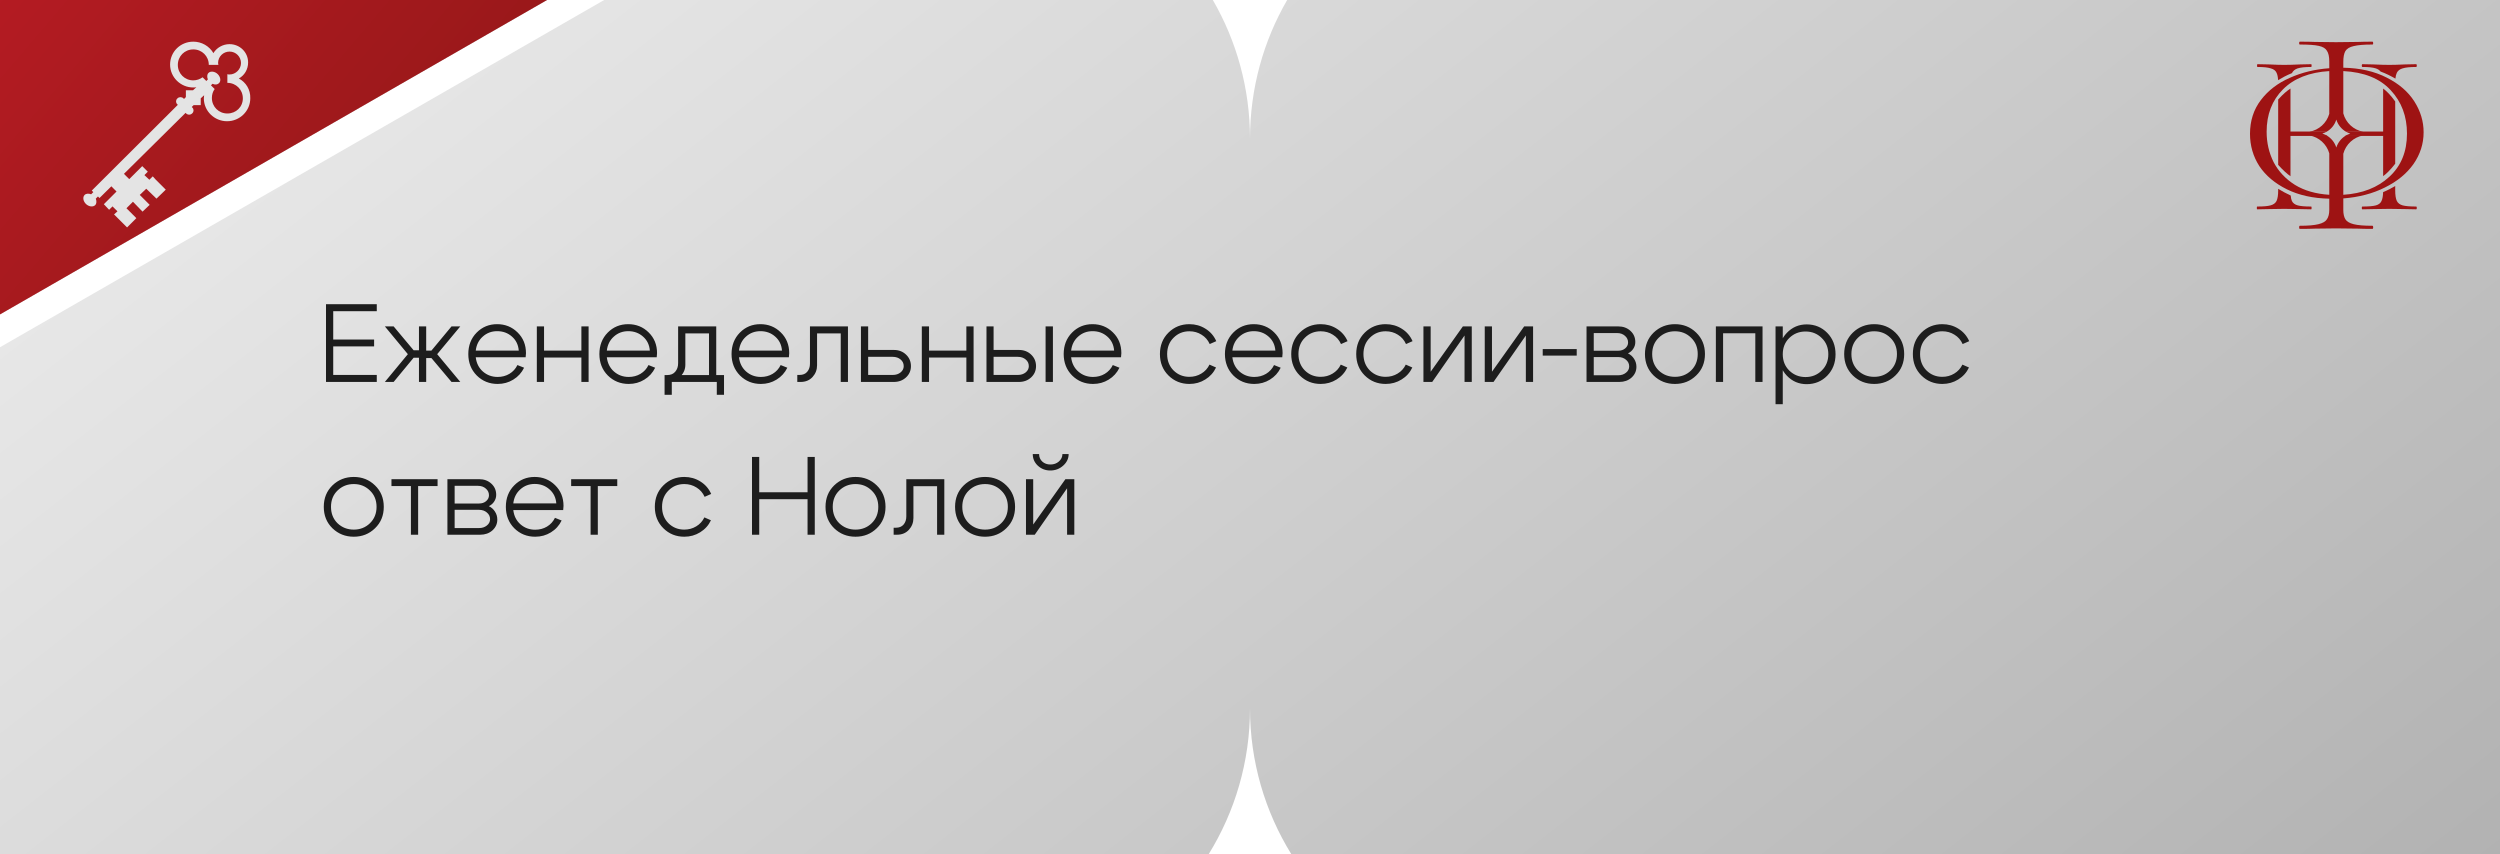 <?xml version="1.0" encoding="UTF-8"?> <svg xmlns="http://www.w3.org/2000/svg" width="360" height="123" viewBox="0 0 360 123" fill="none"> <g filter="url(#filter0_i_1408_1992)"> <path d="M0 0H87L0 50V0Z" fill="#D9D9D9"></path> <path d="M0 0H87L0 50V0Z" fill="url(#paint0_linear_1408_1992)"></path> </g> <path d="M174.648 0C178.052 5.883 180 12.714 180 20C180 12.714 181.948 5.883 185.352 0H360V123H185.95C182.177 116.896 180 109.702 180 102C180 109.702 177.823 116.896 174.05 123H0V50L87 0L174.648 0Z" fill="url(#paint1_linear_1408_1992)"></path> <path d="M329.829 19.576H335.151C334.951 19.448 334.734 19.342 334.505 19.263L334.416 19.232C334.652 19.161 334.875 19.063 335.082 18.94H329.829V12.753C329.358 13.047 328.769 13.533 328.057 14.33V23.739C328.742 24.503 329.331 25.025 329.829 25.381V19.576Z" fill="#9E1313"></path> <path d="M329.859 28.155C329.192 27.851 328.569 27.502 328.057 27.19V27.434C328.057 28.103 327.979 28.604 327.823 28.939C327.667 29.251 327.377 29.462 326.953 29.574C326.552 29.685 325.917 29.741 325.047 29.741C325.003 29.741 324.98 29.808 324.98 29.942C324.98 30.075 325.003 30.142 325.047 30.142C325.761 30.142 326.318 30.131 326.719 30.109L328.926 30.075L331.2 30.109C331.601 30.131 332.136 30.142 332.805 30.142C332.85 30.142 332.872 30.075 332.872 29.942C332.872 29.808 332.85 29.741 332.805 29.741C331.913 29.741 331.267 29.685 330.866 29.574C330.464 29.462 330.186 29.251 330.03 28.939C329.948 28.748 329.891 28.487 329.859 28.155Z" fill="#9E1313"></path> <path d="M328.046 11.545C328.02 11.08 327.945 10.725 327.823 10.48C327.689 10.168 327.41 9.957 326.987 9.845C326.586 9.711 325.95 9.644 325.081 9.644C325.036 9.644 325.014 9.578 325.014 9.444C325.014 9.31 325.036 9.243 325.081 9.243L326.719 9.277C327.656 9.321 328.391 9.343 328.926 9.343C329.528 9.343 330.297 9.321 331.233 9.277L332.805 9.243C332.85 9.243 332.872 9.31 332.872 9.444C332.872 9.578 332.85 9.644 332.805 9.644C331.936 9.644 331.289 9.711 330.866 9.845C330.471 9.977 330.195 10.206 330.037 10.531C329.288 10.828 328.58 11.22 328.046 11.545Z" fill="#9E1313"></path> <path d="M347.919 29.741C347.986 29.741 348.02 29.808 348.02 29.942C348.02 30.075 347.986 30.142 347.919 30.142C347.228 30.142 346.693 30.131 346.314 30.109L344.074 30.075L341.767 30.109C341.388 30.131 340.864 30.142 340.195 30.142C340.128 30.142 340.095 30.075 340.095 29.942C340.095 29.808 340.128 29.741 340.195 29.741C341.087 29.741 341.733 29.685 342.134 29.574C342.536 29.462 342.803 29.251 342.937 28.939C343.075 28.662 343.152 28.238 343.168 27.665C343.802 27.408 344.413 27.08 344.91 26.784V27.434C344.91 28.103 344.988 28.604 345.144 28.939C345.3 29.251 345.579 29.462 345.98 29.574C346.403 29.685 347.05 29.741 347.919 29.741Z" fill="#9E1313"></path> <path d="M344.91 23.579V14.61C344.251 13.685 343.655 13.108 343.171 12.748V18.94H337.78C337.986 19.063 338.208 19.161 338.443 19.232L338.363 19.26C338.132 19.34 337.915 19.447 337.713 19.576H343.171V25.367C343.615 25.047 344.192 24.502 344.91 23.579Z" fill="#9E1313"></path> <path d="M342.798 10.3C343.586 10.581 344.356 10.984 344.938 11.323C344.973 10.966 345.042 10.685 345.144 10.48C345.3 10.168 345.579 9.957 345.98 9.845C346.403 9.711 347.05 9.644 347.919 9.644C347.986 9.644 348.02 9.578 348.02 9.444C348.02 9.31 347.986 9.243 347.919 9.243L346.314 9.277C345.378 9.321 344.631 9.343 344.074 9.343C343.472 9.343 342.703 9.321 341.767 9.277L340.195 9.243C340.128 9.243 340.095 9.31 340.095 9.444C340.095 9.578 340.128 9.644 340.195 9.644C341.064 9.644 341.7 9.711 342.101 9.845C342.411 9.943 342.643 10.094 342.798 10.3Z" fill="#9E1313"></path> <path fill-rule="evenodd" clip-rule="evenodd" d="M347.54 23.624C348.513 22.224 349 20.699 349 19.049C349 17.474 348.551 15.987 347.653 14.587C346.754 13.187 345.432 12.05 343.686 11.175C341.939 10.275 339.856 9.8 337.436 9.75V8.925C337.436 8.225 337.535 7.7 337.735 7.35C337.96 7 338.359 6.762 338.933 6.637C339.531 6.487 340.43 6.412 341.627 6.412C341.702 6.412 341.74 6.35 341.74 6.225C341.74 6.075 341.702 6 341.627 6C340.779 6 340.093 6.013 339.569 6.037L336.388 6.075L333.319 6.037C332.795 6.013 332.084 6 331.186 6C331.111 6 331.073 6.075 331.073 6.225C331.073 6.35 331.111 6.412 331.186 6.412C332.408 6.412 333.306 6.475 333.88 6.6C334.479 6.725 334.878 6.962 335.078 7.312C335.302 7.637 335.415 8.15 335.415 8.85V9.825C333.344 9.975 331.448 10.437 329.726 11.212C328.004 11.962 326.62 13.025 325.572 14.399C324.524 15.774 324 17.399 324 19.274C324 20.974 324.449 22.524 325.347 23.924C326.27 25.299 327.593 26.411 329.314 27.261C331.036 28.111 333.069 28.561 335.415 28.611V30.224C335.415 30.798 335.302 31.248 335.078 31.573C334.878 31.898 334.467 32.136 333.843 32.286C333.244 32.436 332.358 32.511 331.186 32.511C331.111 32.511 331.073 32.586 331.073 32.736C331.073 32.886 331.111 32.961 331.186 32.961C332.084 32.961 332.795 32.948 333.319 32.923L336.388 32.886L339.531 32.923C340.055 32.948 340.754 32.961 341.627 32.961C341.702 32.961 341.74 32.886 341.74 32.736C341.74 32.586 341.702 32.511 341.627 32.511C340.43 32.511 339.531 32.436 338.933 32.286C338.334 32.136 337.935 31.898 337.735 31.573C337.535 31.248 337.436 30.798 337.436 30.224V28.574C339.681 28.399 341.677 27.874 343.424 26.999C345.195 26.124 346.567 24.999 347.54 23.624ZM344.247 12.975C345.819 14.649 346.605 16.737 346.605 19.237C346.605 21.837 345.756 23.911 344.06 25.461C342.388 27.011 340.18 27.874 337.436 28.049V22.142C337.796 20.787 338.911 19.75 340.31 19.503H337.832C337.17 19.886 336.666 20.503 336.429 21.245C336.196 20.503 335.693 19.884 335.031 19.503H332.556C333.935 19.746 335.039 20.757 335.415 22.083V28.049C333.469 27.924 331.822 27.449 330.475 26.624C329.127 25.774 328.104 24.686 327.406 23.361C326.732 22.012 326.395 20.549 326.395 18.974C326.395 16.474 327.181 14.437 328.753 12.862C330.325 11.287 332.545 10.412 335.415 10.237V16.387C335.039 17.713 333.935 18.725 332.556 18.968H335.034C335.7 18.591 336.205 17.968 336.429 17.218C336.656 17.964 337.163 18.59 337.828 18.968H340.31C338.911 18.721 337.796 17.684 337.436 16.329V10.237C340.43 10.387 342.7 11.3 344.247 12.975Z" fill="#9E1313"></path> <path d="M15.711 30.209L14.953 29.407L16.781 27.579L15.845 26.642L17.673 24.859L18.609 25.795L20.482 23.923L21.284 24.725L20.794 25.216L21.507 25.884L21.997 25.394L22.398 25.84L23.87 27.311L22.532 28.604L21.061 27.177L20.125 28.069L21.552 29.496L20.526 30.477L19.144 29.05L18.208 29.986L19.634 31.413L18.297 32.75L16.87 31.324L16.826 31.279L16.424 30.878L16.915 30.432L16.201 29.719L15.711 30.209Z" fill="#E4E4E4"></path> <path d="M34.39 11.305C35.193 10.86 35.728 10.012 35.728 8.987C35.728 7.516 34.524 6.357 33.053 6.357C32.072 6.357 31.18 6.892 30.734 7.65C30.437 7.146 30.013 6.728 29.505 6.439C28.997 6.15 28.421 5.998 27.836 6C25.964 6 24.493 7.471 24.493 9.299C24.493 11.127 26.009 12.598 27.836 12.598C28.015 12.598 28.148 12.598 28.282 12.554L27.792 13H26.766V13.98L26.499 14.248L26.41 14.159C26.187 13.936 25.786 13.936 25.563 14.159L25.518 14.203C25.295 14.426 25.295 14.783 25.518 15.006L25.607 15.095L13.213 27.445L13.436 27.668L13.124 27.98C12.812 27.846 12.411 27.846 12.188 28.069C11.876 28.381 11.965 28.96 12.366 29.362C12.767 29.763 13.391 29.852 13.704 29.54C13.926 29.317 13.926 28.96 13.793 28.604L14.105 28.292L14.328 28.515L26.722 16.254L26.811 16.343C27.034 16.566 27.435 16.566 27.658 16.343L27.703 16.299C27.926 16.076 27.926 15.719 27.703 15.496L27.613 15.407L27.881 15.14H28.906V14.159L29.397 13.713C29.397 13.847 29.352 14.025 29.352 14.159C29.352 15.987 30.868 17.458 32.696 17.458C34.524 17.458 36.04 15.987 36.04 14.159C36.084 12.91 35.416 11.84 34.39 11.305ZM32.741 16.343C31.492 16.343 30.511 15.363 30.511 14.114C30.511 13.624 30.645 13.178 30.913 12.821L30.378 12.286L30.601 12.063C30.957 12.242 31.314 12.197 31.537 11.974C31.849 11.662 31.76 11.082 31.358 10.681C30.957 10.28 30.333 10.191 30.021 10.503C29.798 10.726 29.798 11.082 29.932 11.439L29.709 11.662L29.174 11.127C28.817 11.395 28.327 11.573 27.836 11.573C26.588 11.573 25.607 10.592 25.607 9.344C25.607 8.095 26.588 7.115 27.836 7.115C29.085 7.115 30.066 8.095 30.066 9.344H31.448C31.448 9.255 31.403 9.165 31.403 9.076C31.403 8.14 32.161 7.427 33.053 7.427C33.989 7.427 34.702 8.185 34.702 9.076C34.702 9.968 33.944 10.726 33.053 10.726C32.964 10.726 32.83 10.726 32.741 10.681V11.93C33.989 11.93 34.97 12.91 34.97 14.159C34.97 15.407 33.989 16.343 32.741 16.343Z" fill="#E4E4E4"></path> <path d="M47.984 48.888H53.872V49.88H47.984V53.992H54.256V55H46.944V43.8H54.256V44.808H47.984V48.888ZM60.331 47H61.371V50.488H62.123L65.019 47H66.283L62.955 51L66.283 55H65.019L62.123 51.56H61.371V55H60.331V51.512H59.563L56.683 55H55.419L58.731 51L55.419 47H56.683L59.563 50.44H60.331V47ZM74.701 50.488C74.636 49.656 74.311 48.984 73.725 48.472C73.138 47.949 72.428 47.688 71.597 47.688C70.786 47.688 70.093 47.949 69.516 48.472C68.941 48.984 68.605 49.656 68.508 50.488H74.701ZM68.508 51.448C68.605 52.291 68.946 52.973 69.532 53.496C70.13 54.019 70.839 54.28 71.66 54.28C72.29 54.28 72.855 54.131 73.356 53.832C73.868 53.523 74.252 53.101 74.508 52.568L75.469 52.952C75.117 53.677 74.599 54.248 73.916 54.664C73.245 55.08 72.493 55.288 71.66 55.288C70.477 55.288 69.474 54.883 68.653 54.072C67.842 53.251 67.436 52.221 67.436 50.984C67.436 49.736 67.837 48.707 68.636 47.896C69.436 47.085 70.418 46.68 71.581 46.68C72.743 46.68 73.725 47.075 74.525 47.864C75.335 48.653 75.74 49.651 75.74 50.856C75.74 51.005 75.725 51.203 75.692 51.448H68.508ZM77.303 55V47H78.343V50.488H83.719V47H84.759V55H83.719V51.48H78.343V55H77.303ZM93.576 50.488C93.511 49.656 93.186 48.984 92.6 48.472C92.013 47.949 91.303 47.688 90.472 47.688C89.661 47.688 88.968 47.949 88.391 48.472C87.816 48.984 87.48 49.656 87.383 50.488H93.576ZM87.383 51.448C87.48 52.291 87.821 52.973 88.407 53.496C89.005 54.019 89.714 54.28 90.535 54.28C91.165 54.28 91.73 54.131 92.231 53.832C92.743 53.523 93.127 53.101 93.383 52.568L94.344 52.952C93.992 53.677 93.474 54.248 92.791 54.664C92.12 55.08 91.368 55.288 90.535 55.288C89.352 55.288 88.349 54.883 87.528 54.072C86.717 53.251 86.311 52.221 86.311 50.984C86.311 49.736 86.712 48.707 87.511 47.896C88.311 47.085 89.293 46.68 90.456 46.68C91.618 46.68 92.6 47.075 93.4 47.864C94.21 48.653 94.615 49.651 94.615 50.856C94.615 51.005 94.6 51.203 94.567 51.448H87.383ZM95.698 54.008H104.258V56.856H103.218V55H96.738V56.856H95.698V54.008ZM96.082 54.008C96.584 54.008 96.968 53.848 97.234 53.528C97.512 53.208 97.65 52.797 97.65 52.296V47H103.138V55H102.098V48.008H98.69V52.52C98.69 53.16 98.461 53.715 98.002 54.184C97.554 54.643 96.968 54.872 96.242 54.872H95.778V54.008H96.082ZM112.607 50.488C112.543 49.656 112.217 48.984 111.631 48.472C111.044 47.949 110.335 47.688 109.503 47.688C108.692 47.688 107.999 47.949 107.423 48.472C106.847 48.984 106.511 49.656 106.415 50.488H112.607ZM106.415 51.448C106.511 52.291 106.852 52.973 107.439 53.496C108.036 54.019 108.745 54.28 109.567 54.28C110.196 54.28 110.761 54.131 111.263 53.832C111.775 53.523 112.159 53.101 112.415 52.568L113.375 52.952C113.023 53.677 112.505 54.248 111.823 54.664C111.151 55.08 110.399 55.288 109.567 55.288C108.383 55.288 107.38 54.883 106.559 54.072C105.748 53.251 105.343 52.221 105.343 50.984C105.343 49.736 105.743 48.707 106.543 47.896C107.343 47.085 108.324 46.68 109.487 46.68C110.649 46.68 111.631 47.075 112.431 47.864C113.241 48.653 113.647 49.651 113.647 50.856C113.647 51.005 113.631 51.203 113.599 51.448H106.415ZM115.13 53.992C115.61 53.992 115.978 53.843 116.234 53.544C116.5 53.235 116.634 52.845 116.634 52.376V47H122.106V55H121.066V48.008H117.658V52.6C117.658 53.251 117.439 53.816 117.002 54.296C116.564 54.765 115.994 55 115.29 55H114.81V53.992H115.13ZM128.551 51.384H125.015V53.992H128.551C129.01 53.992 129.389 53.869 129.687 53.624C129.986 53.379 130.135 53.08 130.135 52.728C130.135 52.333 129.986 52.013 129.687 51.768C129.389 51.512 129.01 51.384 128.551 51.384ZM128.711 50.392C129.415 50.392 130.002 50.616 130.471 51.064C130.941 51.512 131.175 52.067 131.175 52.728C131.175 53.368 130.941 53.907 130.471 54.344C130.002 54.781 129.415 55 128.711 55H123.975V47H125.015V50.392H128.711ZM132.741 55V47H133.781V50.488H139.157V47H140.197V55H139.157V51.48H133.781V55H132.741ZM150.565 55V47H151.621V55H150.565ZM146.565 51.384H143.077V53.992H146.565C147.024 53.992 147.402 53.869 147.701 53.624C148 53.379 148.149 53.08 148.149 52.728C148.149 52.333 148 52.013 147.701 51.768C147.402 51.512 147.024 51.384 146.565 51.384ZM146.725 50.392C147.429 50.392 148.016 50.616 148.485 51.064C148.954 51.512 149.189 52.067 149.189 52.728C149.189 53.368 148.954 53.907 148.485 54.344C148.016 54.781 147.429 55 146.725 55H142.053V47H143.077V50.392H146.725ZM160.435 50.488C160.371 49.656 160.046 48.984 159.459 48.472C158.872 47.949 158.163 47.688 157.331 47.688C156.52 47.688 155.827 47.949 155.251 48.472C154.675 48.984 154.339 49.656 154.243 50.488H160.435ZM154.243 51.448C154.339 52.291 154.68 52.973 155.267 53.496C155.864 54.019 156.574 54.28 157.395 54.28C158.024 54.28 158.59 54.131 159.091 53.832C159.603 53.523 159.987 53.101 160.243 52.568L161.203 52.952C160.851 53.677 160.334 54.248 159.651 54.664C158.979 55.08 158.227 55.288 157.395 55.288C156.211 55.288 155.208 54.883 154.387 54.072C153.576 53.251 153.171 52.221 153.171 50.984C153.171 49.736 153.571 48.707 154.371 47.896C155.171 47.085 156.152 46.68 157.315 46.68C158.478 46.68 159.459 47.075 160.259 47.864C161.07 48.653 161.475 49.651 161.475 50.856C161.475 51.005 161.459 51.203 161.427 51.448H154.243ZM168.998 48.632C168.38 49.24 168.07 50.024 168.07 50.984C168.07 51.944 168.38 52.733 168.998 53.352C169.617 53.96 170.374 54.264 171.27 54.264C171.9 54.264 172.47 54.109 172.982 53.8C173.505 53.491 173.9 53.059 174.166 52.504L175.11 52.92C174.769 53.645 174.252 54.221 173.558 54.648C172.876 55.075 172.113 55.288 171.27 55.288C170.086 55.288 169.084 54.883 168.262 54.072C167.441 53.261 167.03 52.232 167.03 50.984C167.03 49.736 167.441 48.707 168.262 47.896C169.084 47.085 170.086 46.68 171.27 46.68C172.124 46.68 172.897 46.899 173.59 47.336C174.294 47.773 174.812 48.371 175.142 49.128L174.198 49.544C173.942 48.968 173.553 48.52 173.03 48.2C172.508 47.869 171.921 47.704 171.27 47.704C170.374 47.704 169.617 48.013 168.998 48.632ZM183.654 50.488C183.59 49.656 183.264 48.984 182.678 48.472C182.091 47.949 181.382 47.688 180.55 47.688C179.739 47.688 179.046 47.949 178.47 48.472C177.894 48.984 177.558 49.656 177.462 50.488H183.654ZM177.462 51.448C177.558 52.291 177.899 52.973 178.486 53.496C179.083 54.019 179.792 54.28 180.614 54.28C181.243 54.28 181.808 54.131 182.31 53.832C182.822 53.523 183.206 53.101 183.462 52.568L184.422 52.952C184.07 53.677 183.552 54.248 182.87 54.664C182.198 55.08 181.446 55.288 180.614 55.288C179.43 55.288 178.427 54.883 177.606 54.072C176.795 53.251 176.39 52.221 176.39 50.984C176.39 49.736 176.79 48.707 177.59 47.896C178.39 47.085 179.371 46.68 180.534 46.68C181.696 46.68 182.678 47.075 183.478 47.864C184.288 48.653 184.694 49.651 184.694 50.856C184.694 51.005 184.678 51.203 184.646 51.448H177.462ZM187.905 48.632C187.286 49.24 186.977 50.024 186.977 50.984C186.977 51.944 187.286 52.733 187.905 53.352C188.523 53.96 189.281 54.264 190.177 54.264C190.806 54.264 191.377 54.109 191.889 53.8C192.411 53.491 192.806 53.059 193.073 52.504L194.017 52.92C193.675 53.645 193.158 54.221 192.465 54.648C191.782 55.075 191.019 55.288 190.177 55.288C188.993 55.288 187.99 54.883 187.169 54.072C186.347 53.261 185.937 52.232 185.937 50.984C185.937 49.736 186.347 48.707 187.169 47.896C187.99 47.085 188.993 46.68 190.177 46.68C191.03 46.68 191.803 46.899 192.497 47.336C193.201 47.773 193.718 48.371 194.049 49.128L193.105 49.544C192.849 48.968 192.459 48.52 191.937 48.2C191.414 47.869 190.827 47.704 190.177 47.704C189.281 47.704 188.523 48.013 187.905 48.632ZM197.264 48.632C196.645 49.24 196.336 50.024 196.336 50.984C196.336 51.944 196.645 52.733 197.264 53.352C197.883 53.96 198.64 54.264 199.536 54.264C200.165 54.264 200.736 54.109 201.248 53.8C201.771 53.491 202.165 53.059 202.432 52.504L203.376 52.92C203.035 53.645 202.517 54.221 201.824 54.648C201.141 55.075 200.379 55.288 199.536 55.288C198.352 55.288 197.349 54.883 196.528 54.072C195.707 53.261 195.296 52.232 195.296 50.984C195.296 49.736 195.707 48.707 196.528 47.896C197.349 47.085 198.352 46.68 199.536 46.68C200.389 46.68 201.163 46.899 201.856 47.336C202.56 47.773 203.077 48.371 203.408 49.128L202.464 49.544C202.208 48.968 201.819 48.52 201.296 48.2C200.773 47.869 200.187 47.704 199.536 47.704C198.64 47.704 197.883 48.013 197.264 48.632ZM211.935 55H210.895V48.312L206.239 55H204.975V47H206.015V53.528L210.655 47H211.935V55ZM220.763 55H219.723V48.312L215.067 55H213.803V47H214.843V53.528L219.483 47H220.763V55ZM227.048 50.264V51.208H222.152V50.264H227.048ZM232.86 47.96H229.5V50.504H233.02C233.425 50.504 233.761 50.392 234.028 50.168C234.305 49.933 234.444 49.651 234.444 49.32C234.444 48.936 234.294 48.616 233.996 48.36C233.697 48.093 233.318 47.96 232.86 47.96ZM233.02 51.416H229.5V54.04H233.02C233.468 54.04 233.841 53.917 234.14 53.672C234.449 53.427 234.604 53.123 234.604 52.76C234.604 52.376 234.449 52.056 234.14 51.8C233.841 51.544 233.468 51.416 233.02 51.416ZM233.18 55H228.46V47H233.02C233.724 47 234.31 47.213 234.78 47.64C235.249 48.067 235.484 48.605 235.484 49.256C235.484 49.608 235.388 49.928 235.196 50.216C235.014 50.504 234.758 50.728 234.428 50.888C234.801 51.069 235.094 51.331 235.308 51.672C235.532 52.013 235.644 52.397 235.644 52.824C235.644 53.432 235.409 53.949 234.94 54.376C234.47 54.792 233.884 55 233.18 55ZM238.858 48.632C238.229 49.24 237.914 50.024 237.914 50.984C237.914 51.944 238.229 52.733 238.858 53.352C239.498 53.96 240.277 54.264 241.194 54.264C242.111 54.264 242.885 53.96 243.514 53.352C244.154 52.733 244.474 51.944 244.474 50.984C244.474 50.024 244.154 49.24 243.514 48.632C242.885 48.013 242.111 47.704 241.194 47.704C240.277 47.704 239.498 48.013 238.858 48.632ZM238.122 54.072C237.29 53.261 236.874 52.232 236.874 50.984C236.874 49.736 237.29 48.707 238.122 47.896C238.965 47.085 239.989 46.68 241.194 46.68C242.399 46.68 243.418 47.085 244.25 47.896C245.093 48.707 245.514 49.736 245.514 50.984C245.514 52.232 245.093 53.261 244.25 54.072C243.418 54.883 242.399 55.288 241.194 55.288C239.989 55.288 238.965 54.883 238.122 54.072ZM253.805 47V55H252.765V47.992H248.125V55H247.085V47H253.805ZM255.678 47H256.718V58.2H255.678V47ZM257.662 48.664C257.033 49.272 256.718 50.056 256.718 51.016C256.718 51.965 257.033 52.749 257.662 53.368C258.302 53.987 259.081 54.296 259.998 54.296C260.916 54.296 261.689 53.987 262.318 53.368C262.958 52.749 263.278 51.965 263.278 51.016C263.278 50.056 262.958 49.272 262.318 48.664C261.689 48.045 260.916 47.736 259.998 47.736C259.081 47.736 258.302 48.045 257.662 48.664ZM257.31 54.104C256.532 53.283 256.142 52.253 256.142 51.016C256.142 49.768 256.532 48.739 257.31 47.928C258.089 47.117 259.038 46.712 260.158 46.712C261.332 46.712 262.318 47.117 263.118 47.928C263.918 48.739 264.318 49.768 264.318 51.016C264.318 52.253 263.918 53.283 263.118 54.104C262.318 54.915 261.332 55.32 260.158 55.32C259.038 55.32 258.089 54.915 257.31 54.104ZM267.546 48.632C266.916 49.24 266.602 50.024 266.602 50.984C266.602 51.944 266.916 52.733 267.546 53.352C268.186 53.96 268.964 54.264 269.882 54.264C270.799 54.264 271.572 53.96 272.202 53.352C272.842 52.733 273.161 51.944 273.161 50.984C273.161 50.024 272.842 49.24 272.202 48.632C271.572 48.013 270.799 47.704 269.882 47.704C268.964 47.704 268.186 48.013 267.546 48.632ZM266.81 54.072C265.978 53.261 265.562 52.232 265.562 50.984C265.562 49.736 265.978 48.707 266.81 47.896C267.652 47.085 268.676 46.68 269.882 46.68C271.087 46.68 272.106 47.085 272.938 47.896C273.78 48.707 274.202 49.736 274.202 50.984C274.202 52.232 273.78 53.261 272.938 54.072C272.106 54.883 271.087 55.288 269.882 55.288C268.676 55.288 267.652 54.883 266.81 54.072ZM277.42 48.632C276.801 49.24 276.492 50.024 276.492 50.984C276.492 51.944 276.801 52.733 277.42 53.352C278.039 53.96 278.796 54.264 279.692 54.264C280.321 54.264 280.892 54.109 281.404 53.8C281.927 53.491 282.321 53.059 282.588 52.504L283.532 52.92C283.191 53.645 282.673 54.221 281.98 54.648C281.297 55.075 280.535 55.288 279.692 55.288C278.508 55.288 277.505 54.883 276.684 54.072C275.863 53.261 275.452 52.232 275.452 50.984C275.452 49.736 275.863 48.707 276.684 47.896C277.505 47.085 278.508 46.68 279.692 46.68C280.545 46.68 281.319 46.899 282.012 47.336C282.716 47.773 283.233 48.371 283.564 49.128L282.62 49.544C282.364 48.968 281.975 48.52 281.452 48.2C280.929 47.869 280.343 47.704 279.692 47.704C278.796 47.704 278.039 48.013 277.42 48.632ZM48.608 70.632C47.979 71.24 47.664 72.024 47.664 72.984C47.664 73.944 47.979 74.733 48.608 75.352C49.248 75.96 50.027 76.264 50.944 76.264C51.861 76.264 52.635 75.96 53.264 75.352C53.904 74.733 54.224 73.944 54.224 72.984C54.224 72.024 53.904 71.24 53.264 70.632C52.635 70.013 51.861 69.704 50.944 69.704C50.027 69.704 49.248 70.013 48.608 70.632ZM47.872 76.072C47.04 75.261 46.624 74.232 46.624 72.984C46.624 71.736 47.04 70.707 47.872 69.896C48.715 69.085 49.739 68.68 50.944 68.68C52.149 68.68 53.168 69.085 54 69.896C54.843 70.707 55.264 71.736 55.264 72.984C55.264 74.232 54.843 75.261 54 76.072C53.168 76.883 52.149 77.288 50.944 77.288C49.739 77.288 48.715 76.883 47.872 76.072ZM63.011 69V69.992H60.211V77H59.171V69.992H56.371V69H63.011ZM68.828 69.96H65.468V72.504H68.988C69.394 72.504 69.73 72.392 69.996 72.168C70.274 71.933 70.412 71.651 70.412 71.32C70.412 70.936 70.263 70.616 69.964 70.36C69.666 70.093 69.287 69.96 68.828 69.96ZM68.988 73.416H65.468V76.04H68.988C69.436 76.04 69.81 75.917 70.108 75.672C70.418 75.427 70.572 75.123 70.572 74.76C70.572 74.376 70.418 74.056 70.108 73.8C69.81 73.544 69.436 73.416 68.988 73.416ZM69.148 77H64.428V69H68.988C69.692 69 70.279 69.213 70.748 69.64C71.218 70.067 71.452 70.605 71.452 71.256C71.452 71.608 71.356 71.928 71.164 72.216C70.983 72.504 70.727 72.728 70.396 72.888C70.77 73.069 71.063 73.331 71.276 73.672C71.5 74.013 71.612 74.397 71.612 74.824C71.612 75.432 71.378 75.949 70.908 76.376C70.439 76.792 69.852 77 69.148 77ZM80.107 72.488C80.043 71.656 79.717 70.984 79.131 70.472C78.544 69.949 77.835 69.688 77.003 69.688C76.192 69.688 75.499 69.949 74.923 70.472C74.347 70.984 74.011 71.656 73.915 72.488H80.107ZM73.915 73.448C74.011 74.291 74.352 74.973 74.939 75.496C75.536 76.019 76.245 76.28 77.067 76.28C77.696 76.28 78.261 76.131 78.763 75.832C79.275 75.523 79.659 75.101 79.915 74.568L80.875 74.952C80.523 75.677 80.005 76.248 79.323 76.664C78.651 77.08 77.899 77.288 77.067 77.288C75.883 77.288 74.88 76.883 74.059 76.072C73.248 75.251 72.843 74.221 72.843 72.984C72.843 71.736 73.243 70.707 74.043 69.896C74.843 69.085 75.824 68.68 76.987 68.68C78.149 68.68 79.131 69.075 79.931 69.864C80.741 70.653 81.147 71.651 81.147 72.856C81.147 73.005 81.131 73.203 81.099 73.448H73.915ZM88.886 69V69.992H86.086V77H85.046V69.992H82.246V69H88.886ZM96.264 70.632C95.645 71.24 95.336 72.024 95.336 72.984C95.336 73.944 95.645 74.733 96.264 75.352C96.882 75.96 97.64 76.264 98.536 76.264C99.165 76.264 99.736 76.109 100.248 75.8C100.771 75.491 101.165 75.059 101.432 74.504L102.376 74.92C102.035 75.645 101.517 76.221 100.824 76.648C100.141 77.075 99.379 77.288 98.536 77.288C97.352 77.288 96.349 76.883 95.528 76.072C94.707 75.261 94.296 74.232 94.296 72.984C94.296 71.736 94.707 70.707 95.528 69.896C96.349 69.085 97.352 68.68 98.536 68.68C99.389 68.68 100.163 68.899 100.856 69.336C101.56 69.773 102.077 70.371 102.408 71.128L101.464 71.544C101.208 70.968 100.819 70.52 100.296 70.2C99.773 69.869 99.186 69.704 98.536 69.704C97.64 69.704 96.882 70.013 96.264 70.632ZM108.288 77V65.8H109.328V70.888H116.288V65.8H117.328V77H116.288V71.88H109.328V77H108.288ZM120.858 70.632C120.229 71.24 119.914 72.024 119.914 72.984C119.914 73.944 120.229 74.733 120.858 75.352C121.498 75.96 122.277 76.264 123.194 76.264C124.111 76.264 124.885 75.96 125.514 75.352C126.154 74.733 126.474 73.944 126.474 72.984C126.474 72.024 126.154 71.24 125.514 70.632C124.885 70.013 124.111 69.704 123.194 69.704C122.277 69.704 121.498 70.013 120.858 70.632ZM120.122 76.072C119.29 75.261 118.874 74.232 118.874 72.984C118.874 71.736 119.29 70.707 120.122 69.896C120.965 69.085 121.989 68.68 123.194 68.68C124.399 68.68 125.418 69.085 126.25 69.896C127.093 70.707 127.514 71.736 127.514 72.984C127.514 74.232 127.093 75.261 126.25 76.072C125.418 76.883 124.399 77.288 123.194 77.288C121.989 77.288 120.965 76.883 120.122 76.072ZM129.005 75.992C129.485 75.992 129.853 75.843 130.109 75.544C130.375 75.235 130.509 74.845 130.509 74.376V69H135.981V77H134.941V70.008H131.533V74.6C131.533 75.251 131.314 75.816 130.877 76.296C130.439 76.765 129.869 77 129.165 77H128.685V75.992H129.005ZM139.514 70.632C138.885 71.24 138.57 72.024 138.57 72.984C138.57 73.944 138.885 74.733 139.514 75.352C140.154 75.96 140.933 76.264 141.85 76.264C142.768 76.264 143.541 75.96 144.17 75.352C144.81 74.733 145.13 73.944 145.13 72.984C145.13 72.024 144.81 71.24 144.17 70.632C143.541 70.013 142.768 69.704 141.85 69.704C140.933 69.704 140.154 70.013 139.514 70.632ZM138.778 76.072C137.946 75.261 137.53 74.232 137.53 72.984C137.53 71.736 137.946 70.707 138.778 69.896C139.621 69.085 140.645 68.68 141.85 68.68C143.056 68.68 144.074 69.085 144.906 69.896C145.749 70.707 146.17 71.736 146.17 72.984C146.17 74.232 145.749 75.261 144.906 76.072C144.074 76.883 143.056 77.288 141.85 77.288C140.645 77.288 139.621 76.883 138.778 76.072ZM151.245 67.752C150.552 67.752 149.954 67.523 149.453 67.064C148.962 66.605 148.717 66.045 148.717 65.384H149.629C149.629 65.821 149.784 66.184 150.093 66.472C150.402 66.749 150.792 66.888 151.261 66.888C151.741 66.888 152.146 66.744 152.477 66.456C152.818 66.157 152.989 65.8 152.989 65.384H153.885C153.885 66.024 153.624 66.579 153.101 67.048C152.578 67.517 151.96 67.752 151.245 67.752ZM154.701 77H153.661V70.312L149.005 77H147.741V69H148.781V75.528L153.421 69H154.701V77Z" fill="#1D1D1D"></path> <defs> <filter id="filter0_i_1408_1992" x="-3" y="-3" width="90" height="53" filterUnits="userSpaceOnUse" color-interpolation-filters="sRGB"> <feFlood flood-opacity="0" result="BackgroundImageFix"></feFlood> <feBlend mode="normal" in="SourceGraphic" in2="BackgroundImageFix" result="shape"></feBlend> <feColorMatrix in="SourceAlpha" type="matrix" values="0 0 0 0 0 0 0 0 0 0 0 0 0 0 0 0 0 0 127 0" result="hardAlpha"></feColorMatrix> <feOffset dx="-3" dy="-3"></feOffset> <feGaussianBlur stdDeviation="6.65"></feGaussianBlur> <feComposite in2="hardAlpha" operator="arithmetic" k2="-1" k3="1"></feComposite> <feColorMatrix type="matrix" values="0 0 0 0 0 0 0 0 0 0 0 0 0 0 0 0 0 0 0.1 0"></feColorMatrix> <feBlend mode="normal" in2="shape" result="effect1_innerShadow_1408_1992"></feBlend> </filter> <linearGradient id="paint0_linear_1408_1992" x1="24.473" y1="-70.601" x2="110.399" y2="2.726" gradientUnits="userSpaceOnUse"> <stop stop-color="#C11D27"></stop> <stop offset="1" stop-color="#911717"></stop> </linearGradient> <linearGradient id="paint1_linear_1408_1992" x1="1" y1="14" x2="360" y2="474" gradientUnits="userSpaceOnUse"> <stop stop-color="#ECECEC"></stop> <stop offset="1" stop-color="#7E7E7E"></stop> </linearGradient> </defs> </svg> 